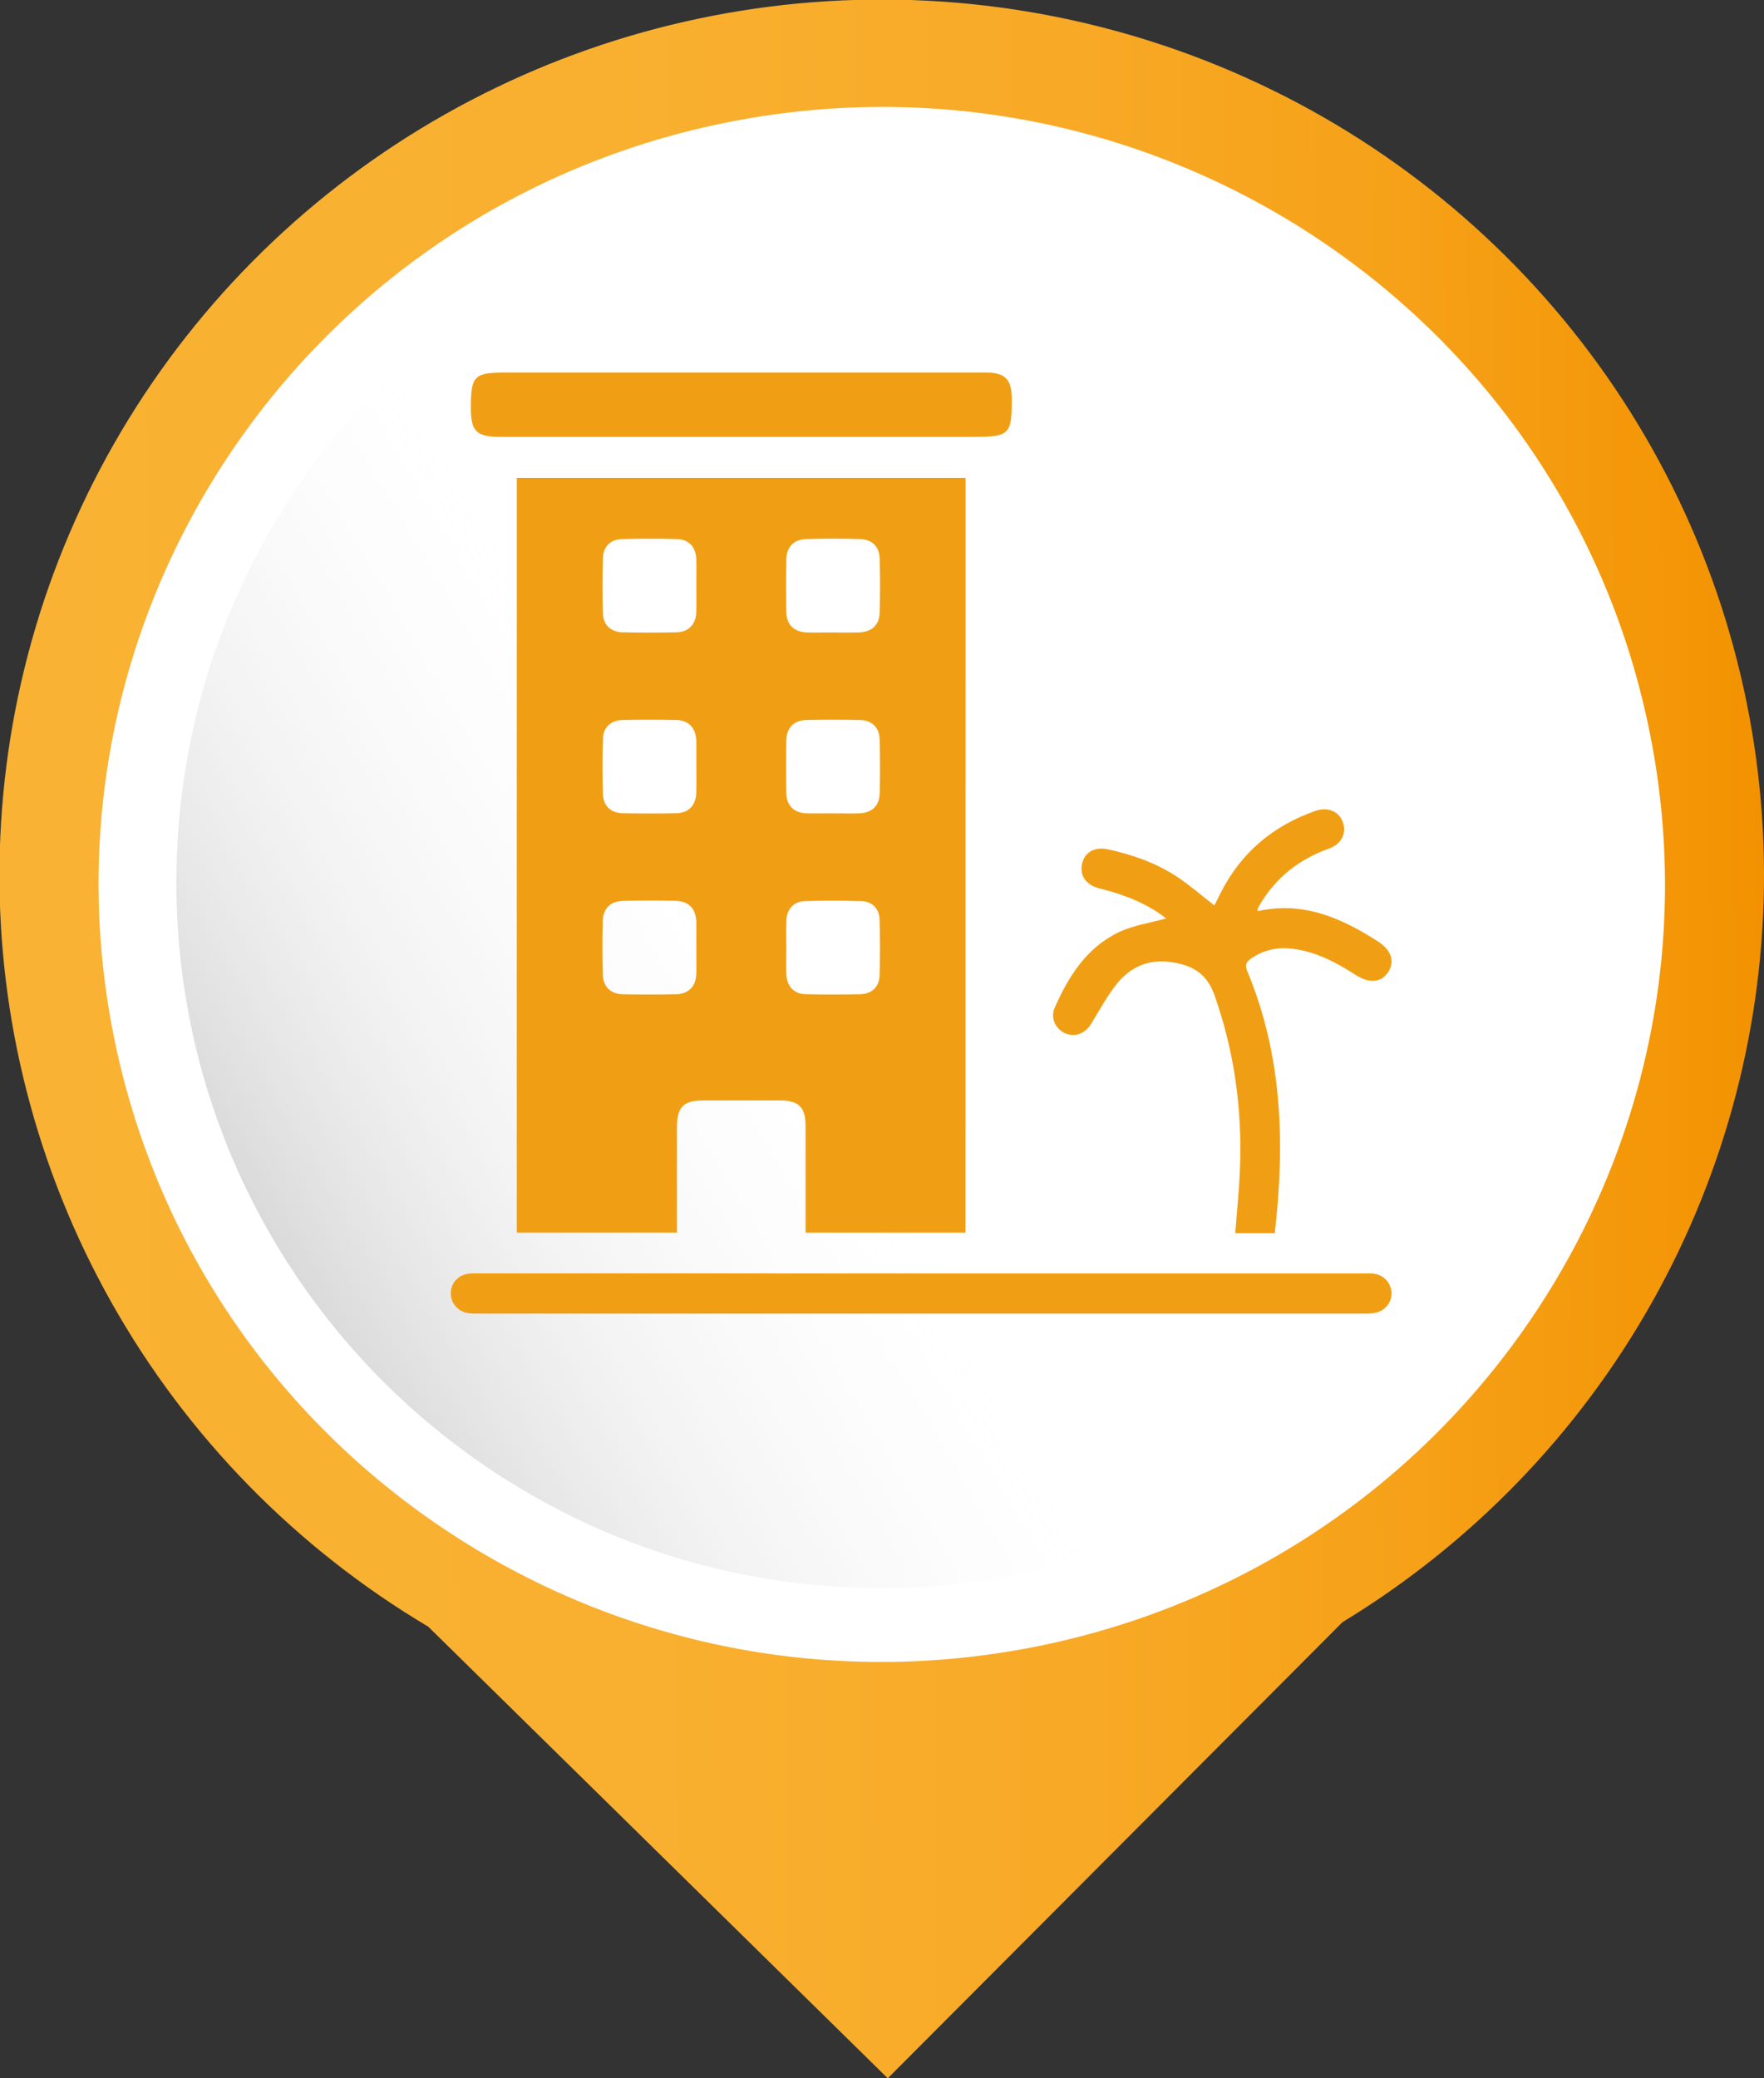<svg width="90" height="106" viewBox="0 0 90 106" fill="none" xmlns="http://www.w3.org/2000/svg">
<rect x="0" y="0" width="90" height="106" fill="#333333" stroke="none"/>
<g clip-path="url(#clip0_255_176)">
<path d="M90 44.475C89.969 36.672 87.88 29.013 83.939 22.26C79.998 15.507 74.343 9.897 67.538 5.987C60.733 2.078 53.014 0.006 45.151 -0.023C37.288 -0.052 29.554 1.964 22.72 5.824C15.886 9.684 10.19 15.253 6.199 21.977C2.209 28.701 0.063 36.345 -0.025 44.148C-0.113 51.951 1.86 59.64 5.698 66.451C9.536 73.262 15.105 78.956 21.85 82.966L45.295 106L68.496 82.734C75.09 78.726 80.532 73.101 84.298 66.4C88.065 59.699 90.028 52.148 90 44.475Z" fill="url(#paint0_linear_255_176)"/>
<path d="M36.853 6.292C15.25 10.751 1.38 31.745 5.873 53.183C10.367 74.621 31.522 88.385 53.125 83.926C74.728 79.467 88.598 58.473 84.104 37.035C79.611 15.597 58.456 1.833 36.853 6.292Z" fill="white"/>
<path d="M45 9C25.118 9 9 25.118 9 45C9 64.882 25.118 81 45 81C64.882 81 81 64.882 81 45C81 25.118 64.882 9 45 9Z" fill="url(#paint1_linear_255_176)"/>
<path d="M49.261 62.868H41.1V62.3C41.1 60.676 41.103 59.052 41.1 57.428C41.097 56.468 40.756 56.129 39.806 56.127C38.489 56.125 37.172 56.125 35.855 56.127C34.877 56.127 34.542 56.467 34.539 57.462C34.535 59.069 34.539 60.677 34.539 62.284V62.866H26.367V24.372H49.264L49.261 62.868ZM35.527 29.906C35.527 29.447 35.538 28.984 35.524 28.524C35.505 27.904 35.153 27.512 34.547 27.495C33.609 27.469 32.669 27.471 31.73 27.495C31.169 27.509 30.785 27.865 30.765 28.425C30.732 29.38 30.73 30.337 30.762 31.292C30.781 31.878 31.171 32.236 31.759 32.249C32.68 32.269 33.602 32.269 34.524 32.249C35.133 32.234 35.5 31.847 35.523 31.239C35.538 30.795 35.526 30.35 35.527 29.906ZM35.527 39.131V37.902C35.527 37.869 35.527 37.834 35.527 37.8C35.504 37.124 35.15 36.735 34.489 36.721C33.584 36.703 32.679 36.703 31.774 36.721C31.183 36.733 30.784 37.082 30.763 37.662C30.731 38.616 30.731 39.573 30.763 40.528C30.784 41.113 31.18 41.466 31.765 41.477C32.67 41.494 33.575 41.495 34.48 41.479C35.139 41.468 35.508 41.082 35.525 40.41C35.538 39.983 35.527 39.556 35.528 39.13L35.527 39.131ZM35.525 48.352H35.527V47.123C35.527 47.09 35.527 47.054 35.527 47.02C35.502 46.35 35.152 45.964 34.48 45.947C33.575 45.923 32.67 45.924 31.765 45.95C31.149 45.967 30.773 46.337 30.755 46.952C30.728 47.872 30.728 48.794 30.756 49.716C30.776 50.332 31.165 50.698 31.774 50.71C32.679 50.728 33.584 50.728 34.489 50.71C35.127 50.698 35.502 50.316 35.524 49.682C35.538 49.238 35.527 48.794 35.527 48.35L35.525 48.352ZM42.492 32.258C42.936 32.258 43.38 32.27 43.824 32.255C44.475 32.233 44.863 31.884 44.88 31.249C44.906 30.328 44.906 29.406 44.88 28.484C44.863 27.871 44.486 27.506 43.867 27.492C42.962 27.47 42.057 27.47 41.152 27.492C40.507 27.506 40.132 27.884 40.12 28.52C40.104 29.424 40.104 30.329 40.12 31.234C40.133 31.867 40.514 32.231 41.16 32.255C41.605 32.268 42.05 32.255 42.493 32.256L42.492 32.258ZM42.543 41.485C42.97 41.485 43.396 41.494 43.823 41.483C44.471 41.465 44.862 41.116 44.88 40.479C44.905 39.558 44.905 38.636 44.88 37.715C44.863 37.099 44.486 36.736 43.867 36.722C42.962 36.703 42.058 36.703 41.152 36.722C40.51 36.735 40.131 37.114 40.12 37.75C40.104 38.654 40.104 39.559 40.12 40.463C40.133 41.098 40.518 41.465 41.16 41.483C41.622 41.493 42.083 41.483 42.544 41.483L42.543 41.485ZM40.118 48.311C40.118 48.77 40.105 49.233 40.121 49.693C40.143 50.308 40.506 50.694 41.112 50.708C42.034 50.729 42.956 50.727 43.878 50.709C44.469 50.698 44.858 50.34 44.876 49.757C44.905 48.803 44.905 47.847 44.876 46.891C44.86 46.352 44.502 45.979 43.968 45.962C42.997 45.929 42.024 45.928 41.05 45.96C40.494 45.978 40.147 46.37 40.124 46.928C40.104 47.387 40.119 47.848 40.119 48.309L40.118 48.311Z" fill="#F09F14"/>
<path d="M47.009 64.948H69.523C69.694 64.948 69.865 64.942 70.035 64.955C70.544 64.995 70.934 65.371 70.992 65.865C71.047 66.339 70.727 66.814 70.234 66.942C70.039 66.993 69.829 66.998 69.626 66.998C54.548 67 39.471 67 24.393 66.998C24.206 66.998 24.013 67.003 23.832 66.965C23.309 66.858 22.964 66.397 23.003 65.888C23.042 65.373 23.441 64.988 23.983 64.952C24.153 64.941 24.325 64.947 24.495 64.947L47.009 64.948Z" fill="#F09F14"/>
<path d="M59.493 46.843C58.603 46.134 57.505 45.685 56.342 45.374C56.243 45.348 56.142 45.328 56.044 45.3C55.385 45.109 55.077 44.646 55.208 44.047C55.334 43.475 55.851 43.169 56.524 43.317C57.782 43.593 58.995 44.013 60.073 44.731C60.722 45.164 61.315 45.681 61.957 46.179C62.047 46.001 62.158 45.782 62.268 45.563C63.299 43.504 64.929 42.131 67.087 41.366C67.74 41.134 68.319 41.374 68.518 41.947C68.71 42.501 68.437 43.056 67.805 43.28C66.299 43.817 65.114 44.738 64.293 46.117C64.249 46.19 64.209 46.266 64.173 46.343C64.161 46.371 64.171 46.409 64.171 46.471C66.469 45.954 68.427 46.808 70.293 48.011C70.996 48.465 71.181 49.04 70.818 49.589C70.465 50.123 69.859 50.173 69.154 49.718C68.156 49.074 67.119 48.527 65.916 48.386C65.159 48.297 64.458 48.452 63.824 48.893C63.579 49.062 63.505 49.218 63.633 49.525C65.426 53.814 65.568 58.28 65.039 62.897H63.025C63.109 61.764 63.222 60.681 63.263 59.596C63.382 56.563 62.977 53.613 61.953 50.732C61.535 49.56 60.71 49.191 59.649 49.058C58.557 48.922 57.646 49.348 56.98 50.179C56.472 50.812 56.09 51.547 55.657 52.239C55.35 52.729 54.823 52.915 54.333 52.696C53.853 52.481 53.583 51.915 53.808 51.404C54.516 49.796 55.44 48.327 57.085 47.543C57.832 47.189 58.691 47.068 59.493 46.843Z" fill="#F09F14"/>
<path d="M37.836 19C41.991 19 46.146 19 50.301 19C51.278 19 51.618 19.347 51.622 20.335C51.628 22.158 51.504 22.282 49.68 22.282H25.518C24.312 22.282 24.023 21.999 24.023 20.816C24.023 19.157 24.179 19 25.832 19L37.836 19Z" fill="#F09F14"/>
</g>
<defs>
<linearGradient id="paint0_linear_255_176" x1="0.027" y1="53.179" x2="90.035" y2="52.799" gradientUnits="userSpaceOnUse">
<stop stop-color="#F9B233"/>
<stop offset="0.34" stop-color="#F9B030"/>
<stop offset="0.59" stop-color="#F8AA27"/>
<stop offset="0.8" stop-color="#F6A118"/>
<stop offset="0.99" stop-color="#F39302"/>
<stop offset="1" stop-color="#F39200"/>
</linearGradient>
<linearGradient id="paint1_linear_255_176" x1="76.099" y1="26.848" x2="13.896" y2="63.12" gradientUnits="userSpaceOnUse">
<stop offset="0.6" stop-color="#EDEDED" stop-opacity="0"/>
<stop offset="0.64" stop-color="#ECECEC" stop-opacity="0.03"/>
<stop offset="0.69" stop-color="#EBEBEB" stop-opacity="0.12"/>
<stop offset="0.76" stop-color="#E8E8E8" stop-opacity="0.27"/>
<stop offset="0.84" stop-color="#E4E4E4" stop-opacity="0.47"/>
<stop offset="0.92" stop-color="#DFDFDF" stop-opacity="0.73"/>
<stop offset="1" stop-color="#DADADA"/>
</linearGradient>
<clipPath id="clip0_255_176">
<rect width="90" height="106" fill="white" transform="translate(90 106) rotate(180)"/>
</clipPath>
</defs>
</svg>
